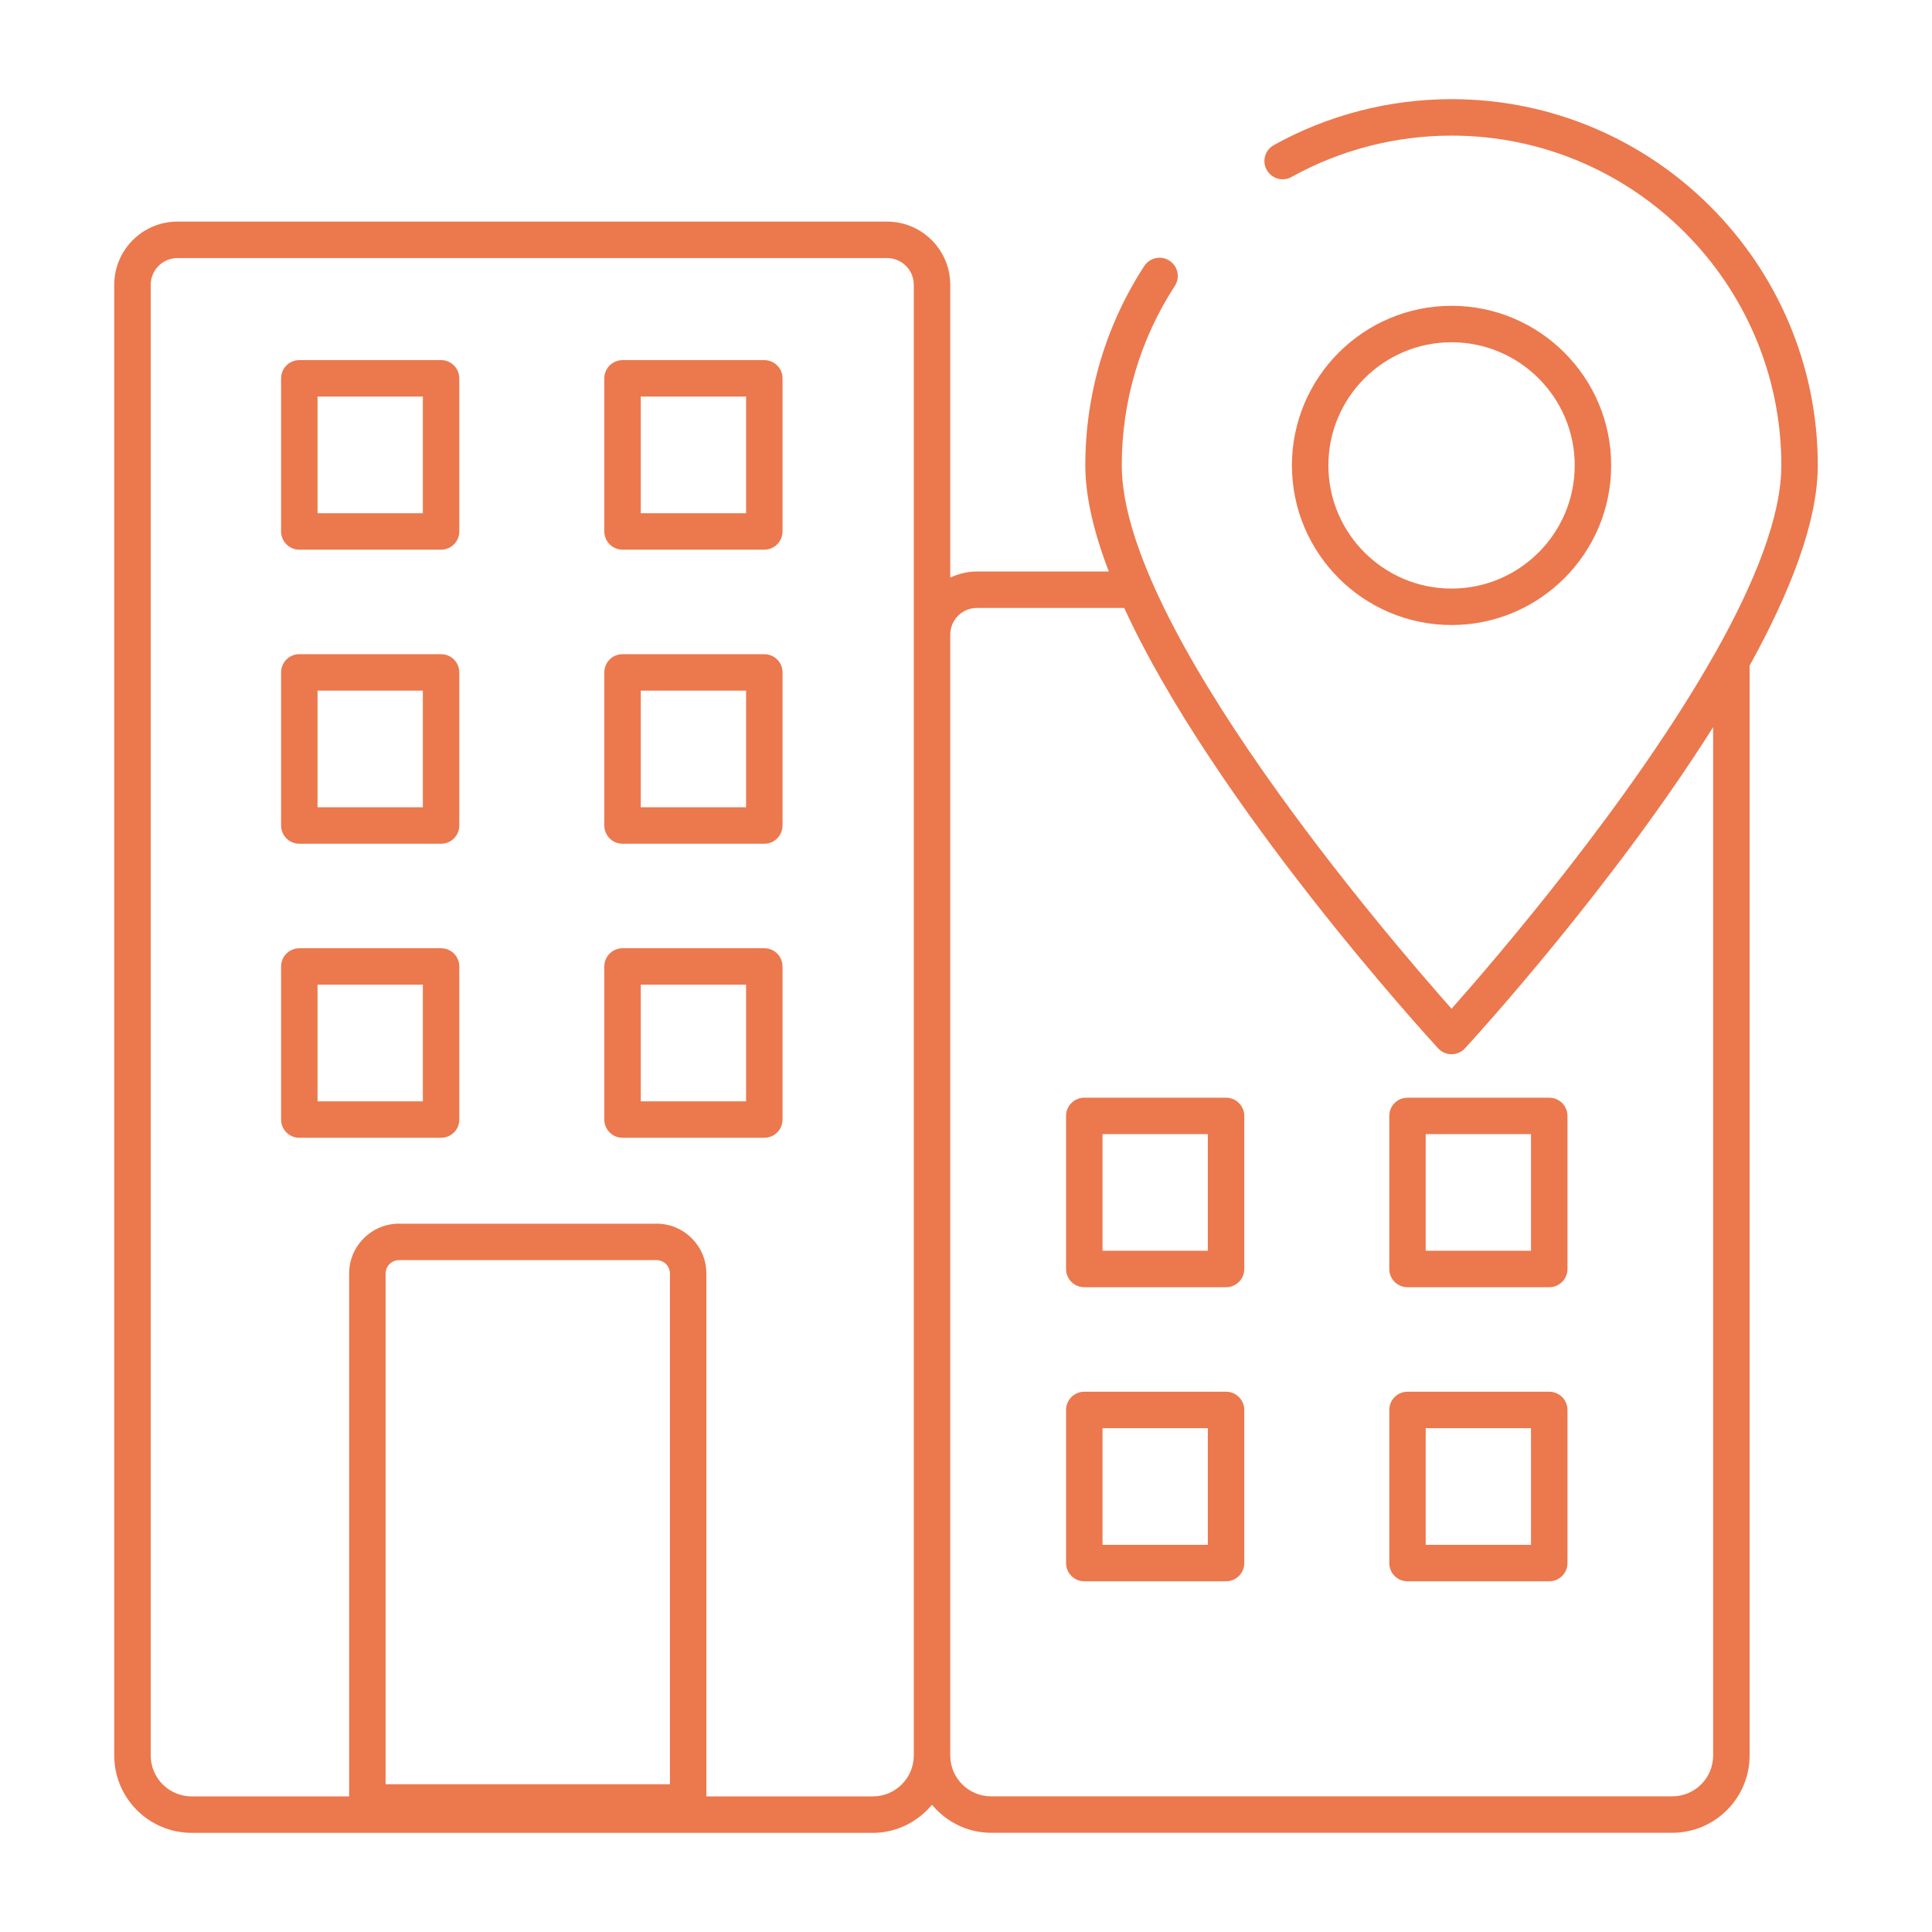 <svg width="53" height="53" viewBox="0 0 53 53" fill="none" xmlns="http://www.w3.org/2000/svg">
<path d="M39.82 8.389C37.406 8.389 35.441 10.353 35.441 12.767C35.441 15.182 37.406 17.146 39.82 17.146C42.235 17.146 44.199 15.182 44.199 12.767C44.199 10.353 42.235 8.389 39.82 8.389ZM39.82 16.146C37.956 16.146 36.441 14.63 36.441 12.767C36.441 10.904 37.956 9.389 39.82 9.389C41.683 9.389 43.199 10.904 43.199 12.767C43.199 14.63 41.683 16.146 39.82 16.146Z" fill="#EC784D"/>
<path d="M8.211 15.079H12.1C12.377 15.079 12.6 14.855 12.6 14.579V10.379C12.6 10.103 12.377 9.879 12.1 9.879H8.211C7.935 9.879 7.711 10.103 7.711 10.379V14.579C7.711 14.855 7.935 15.079 8.211 15.079ZM8.711 10.879H11.6V14.079H8.711V10.879Z" fill="#EC784D"/>
<path d="M17.078 15.079H20.967C21.243 15.079 21.467 14.855 21.467 14.579V10.379C21.467 10.103 21.243 9.879 20.967 9.879H17.078C16.802 9.879 16.578 10.103 16.578 10.379V14.579C16.578 14.855 16.802 15.079 17.078 15.079ZM17.578 10.879H20.467V14.079H17.578V10.879Z" fill="#EC784D"/>
<path d="M7.711 22.646C7.711 22.922 7.935 23.146 8.211 23.146H12.1C12.377 23.146 12.6 22.922 12.6 22.646V18.446C12.6 18.169 12.377 17.946 12.1 17.946H8.211C7.935 17.946 7.711 18.169 7.711 18.446V22.646ZM8.711 18.946H11.6V22.146H8.711V18.946Z" fill="#EC784D"/>
<path d="M16.578 22.646C16.578 22.922 16.802 23.146 17.078 23.146H20.967C21.243 23.146 21.467 22.922 21.467 22.646V18.446C21.467 18.169 21.243 17.946 20.967 17.946H17.078C16.802 17.946 16.578 18.169 16.578 18.446V22.646ZM17.578 18.946H20.467V22.146H17.578V18.946Z" fill="#EC784D"/>
<path d="M7.711 30.712C7.711 30.989 7.935 31.212 8.211 31.212H12.1C12.377 31.212 12.6 30.989 12.6 30.712V26.513C12.6 26.236 12.377 26.013 12.1 26.013H8.211C7.935 26.013 7.711 26.236 7.711 26.513V30.712ZM8.711 27.013H11.6V30.213H8.711V27.013Z" fill="#EC784D"/>
<path d="M16.578 30.712C16.578 30.989 16.802 31.212 17.078 31.212H20.967C21.243 31.212 21.467 30.989 21.467 30.712V26.513C21.467 26.236 21.243 26.013 20.967 26.013H17.078C16.802 26.013 16.578 26.236 16.578 26.513V30.712ZM17.578 27.013H20.467V30.213H17.578V27.013Z" fill="#EC784D"/>
<path d="M34.134 30.613C34.134 30.336 33.91 30.113 33.634 30.113H29.745C29.469 30.113 29.245 30.336 29.245 30.613V34.812C29.245 35.089 29.469 35.312 29.745 35.312H33.634C33.91 35.312 34.134 35.089 34.134 34.812V30.613ZM33.134 34.312H30.245V31.112H33.134V34.312Z" fill="#EC784D"/>
<path d="M43 30.613C43 30.336 42.777 30.113 42.5 30.113H38.612C38.335 30.113 38.112 30.336 38.112 30.613V34.812C38.112 35.089 38.335 35.312 38.612 35.312H42.5C42.777 35.312 43 35.089 43 34.812V30.613ZM42 34.312H39.111V31.112H42V34.312Z" fill="#EC784D"/>
<path d="M33.634 38.179H29.745C29.469 38.179 29.245 38.403 29.245 38.679V42.879C29.245 43.156 29.469 43.379 29.745 43.379H33.634C33.91 43.379 34.134 43.156 34.134 42.879V38.679C34.134 38.403 33.91 38.179 33.634 38.179ZM33.134 42.379H30.245V39.179H33.134V42.379Z" fill="#EC784D"/>
<path d="M42.5 38.179H38.612C38.335 38.179 38.112 38.403 38.112 38.679V42.879C38.112 43.156 38.335 43.379 38.612 43.379H42.5C42.777 43.379 43 43.156 43 42.879V38.679C43 38.403 42.777 38.179 42.5 38.179ZM42 42.379H39.111V39.179H42V42.379Z" fill="#EC784D"/>
<path d="M39.82 2.72C38.112 2.72 36.425 3.156 34.944 3.981C34.702 4.115 34.615 4.42 34.75 4.661C34.883 4.901 35.187 4.991 35.43 4.855C36.764 4.113 38.282 3.72 39.82 3.72C44.809 3.72 48.867 7.779 48.867 12.767C48.867 14.179 48.126 16.002 47.063 17.894C47.053 17.911 47.042 17.925 47.034 17.942C44.75 21.989 41.002 26.34 39.82 27.672C38.08 25.711 30.773 17.21 30.773 12.767C30.773 11.011 31.276 9.308 32.229 7.843C32.38 7.612 32.313 7.302 32.081 7.151C31.851 7 31.542 7.067 31.39 7.298C30.331 8.926 29.773 10.817 29.773 12.767C29.773 13.635 30.014 14.626 30.418 15.678H26.797C26.535 15.678 26.29 15.741 26.068 15.845V7.813C26.068 6.857 25.29 6.079 24.334 6.079H4.867C3.912 6.079 3.134 6.857 3.134 7.813V14.102C3.134 14.379 3.358 14.602 3.634 14.602C3.91 14.602 4.134 14.379 4.134 14.102L4.134 7.813C4.134 7.408 4.463 7.079 4.867 7.079H24.334C24.738 7.079 25.068 7.408 25.068 7.813V17.408V48.158C25.068 48.776 24.564 49.28 23.945 49.28H19.378V40.88C19.378 40.603 19.154 40.38 18.878 40.38C18.602 40.38 18.378 40.603 18.378 40.88V48.946H10.578V34.935C10.578 34.733 10.743 34.569 10.945 34.569H18.012C18.214 34.569 18.378 34.733 18.378 34.935V40.88C18.378 41.156 18.602 41.38 18.878 41.38C19.154 41.38 19.378 41.156 19.378 40.88V34.935C19.378 34.182 18.765 33.569 18.012 33.569H10.945C10.191 33.569 9.578 34.182 9.578 34.935V49.28H5.257C4.637 49.28 4.134 48.776 4.134 48.158L4.134 14.102C4.134 13.826 3.91 13.602 3.634 13.602C3.358 13.602 3.134 13.826 3.134 14.102V48.158C3.134 49.327 4.086 50.28 5.257 50.28H23.945C24.599 50.28 25.177 49.976 25.567 49.509C25.956 49.975 26.534 50.278 27.186 50.278H45.877C47.045 50.278 47.996 49.327 47.996 48.158V32.808C47.996 32.532 47.774 32.308 47.496 32.308C47.221 32.308 46.996 32.532 46.996 32.808V48.158C46.996 48.776 46.495 49.278 45.877 49.278H27.186C26.57 49.278 26.068 48.776 26.068 48.158V17.408C26.068 17.006 26.395 16.678 26.797 16.678H30.841C33.291 22.019 39.139 28.42 39.452 28.759C39.547 28.862 39.68 28.921 39.82 28.921C39.959 28.921 40.093 28.862 40.188 28.759C40.438 28.488 44.233 24.333 46.996 19.947V32.808C46.996 33.085 47.221 33.308 47.496 33.308C47.774 33.308 47.996 33.085 47.996 32.808V18.26C49.099 16.266 49.867 14.32 49.867 12.767C49.867 7.227 45.36 2.72 39.82 2.72Z" fill="#EC784D"/>
</svg>
